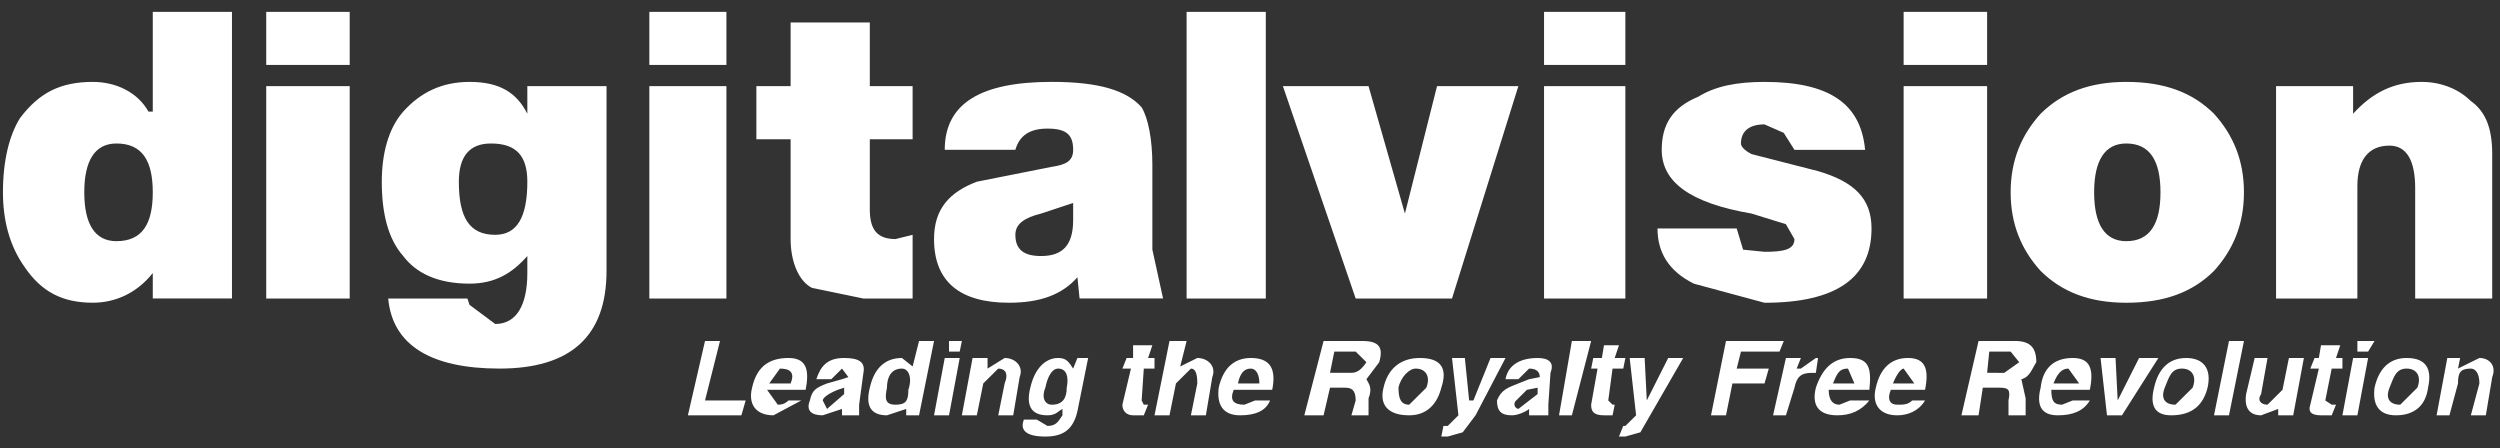 <svg xmlns="http://www.w3.org/2000/svg" width="184" height="33" viewBox="0 0 184 33" fill="none">
  <rect x="0" y="0" width="184" height="33" fill="#333333" stroke="none"/>
  <path fill-rule="evenodd" clip-rule="evenodd" d="M11.244 0.871V8.216H10.929C10.141 6.809 8.566 6.028 6.833 6.028C4.47 6.028 2.894 6.809 1.478 8.685C0.69 9.935 0.217 11.811 0.217 14.155C0.217 16.186 0.689 18.062 1.792 19.624C3.052 21.5 4.628 22.28 6.833 22.28C8.567 22.28 10.141 21.5 11.244 20.093V21.969H17.073V0.871H11.244ZM11.244 14.155C11.244 16.5 10.457 17.75 8.567 17.75C6.991 17.75 6.203 16.5 6.203 14.155C6.203 11.811 6.991 10.561 8.567 10.561C10.458 10.561 11.244 11.812 11.244 14.155ZM19.594 6.341H25.738V21.971H19.594V6.341ZM19.594 0.871H25.738V4.779H19.594V0.871ZM44.641 6.341H38.812V8.373C38.025 6.81 36.765 6.028 34.559 6.028C32.511 6.028 30.937 6.809 29.676 8.216C28.573 9.467 28.1 11.342 28.1 13.374C28.1 15.719 28.572 17.594 29.676 18.843C30.62 20.094 32.196 20.876 34.559 20.876C36.45 20.876 37.71 20.094 38.812 18.843V20.094C38.812 22.439 38.025 23.845 36.449 23.845L34.558 22.439L34.401 21.97H28.572C28.887 25.408 31.724 27.127 36.764 27.127C41.963 27.127 44.64 24.784 44.64 19.938L44.641 6.341ZM36.135 10.561C38.025 10.561 38.812 11.499 38.812 13.375C38.812 16.032 38.025 17.282 36.449 17.282C34.558 17.282 33.771 16.032 33.771 13.375C33.772 11.499 34.559 10.561 36.135 10.561ZM47.792 6.341H53.464V21.971H47.792V6.341ZM47.792 0.871H53.464V4.779H47.792V0.871ZM64.018 1.653V6.341H67.168V10.249H64.018V15.406C64.018 16.813 64.49 17.595 65.908 17.595L67.168 17.282V21.971H63.545L59.765 21.188C58.819 20.72 58.189 19.312 58.189 17.595V10.249H55.669V6.341H58.189V1.653H64.018ZM78.984 11.029C78.984 11.811 78.512 12.123 77.408 12.279L71.895 13.374C69.847 14.155 68.745 15.406 68.745 17.594C68.745 20.719 70.635 22.281 74.258 22.281C76.622 22.281 78.197 21.656 79.299 20.405L79.457 21.969H85.602L84.814 18.373V12.122C84.814 10.247 84.499 8.684 84.026 7.902C82.924 6.651 80.876 6.026 77.409 6.026C72.211 6.026 69.533 7.589 69.533 11.027H74.731C75.046 9.934 75.834 9.465 77.095 9.465C78.512 9.467 78.984 9.936 78.984 11.029ZM76.621 18.844C75.361 18.844 74.731 18.375 74.731 17.282C74.731 16.5 75.361 16.032 76.621 15.72L78.984 14.938V16.189C78.984 18.063 78.196 18.844 76.621 18.844ZM87.334 0.871H93.163V21.971H87.334V0.871Z" fill="white"/>
  <path fill-rule="evenodd" clip-rule="evenodd" d="M106.867 21.971H99.778L94.422 6.341H100.724L103.402 15.719L105.765 6.341H111.751L106.867 21.971ZM113.642 6.341H119.627V21.971H113.642V6.341ZM113.642 0.871H119.627V4.779H113.642V0.871ZM124.984 7.123C126.243 6.341 127.821 6.029 129.867 6.029C134.592 6.029 136.955 7.592 137.272 11.03H132.072L131.285 9.78L129.867 9.155C128.606 9.155 128.133 9.78 128.133 10.562C128.133 10.718 128.292 11.03 128.922 11.343L133.805 12.593C136.482 13.375 137.744 14.625 137.744 16.813C137.744 20.407 135.224 22.283 129.867 22.283L124.668 20.878C122.778 19.94 121.991 18.534 121.991 16.813H127.82L128.292 18.375L129.866 18.533C131.284 18.533 132.071 18.375 132.071 17.595L131.441 16.5L128.921 15.719C124.353 14.937 122.303 13.374 122.303 11.029C122.305 9.154 123.093 7.904 124.984 7.123ZM140.107 6.341H146.251V21.971H140.107V6.341ZM140.107 0.871H146.251V4.779H140.107V0.871ZM150.189 19.939C151.763 21.502 153.811 22.282 156.491 22.282C159.326 22.282 161.374 21.502 162.95 19.939C164.368 18.375 165.154 16.5 165.154 14.155C165.154 11.811 164.368 9.936 162.95 8.373C161.375 6.81 159.326 6.028 156.491 6.028C153.812 6.028 151.764 6.809 150.189 8.373C148.771 9.936 147.984 11.812 147.984 14.155C147.984 16.499 148.771 18.375 150.189 19.939ZM159.011 14.155C159.011 16.5 158.222 17.75 156.491 17.75C154.916 17.75 154.128 16.5 154.128 14.155C154.128 11.811 154.916 10.561 156.491 10.561C158.223 10.561 159.011 11.812 159.011 14.155ZM173.503 13.687V21.971H167.518V6.341H173.188V8.373C174.606 6.81 176.183 6.028 178.23 6.028C179.805 6.028 181.065 6.653 181.852 7.435C182.955 8.216 183.427 9.466 183.427 11.342V21.971H177.757V13.843C177.757 11.812 177.125 10.718 175.866 10.718C174.292 10.717 173.503 11.812 173.503 13.687Z" fill="white"/>
  <path fill-rule="evenodd" clip-rule="evenodd" d="M51.889 29.473H54.882L54.566 30.567H50.629L51.889 25.097H52.992L51.889 29.473ZM59.292 28.69H56.457L57.244 29.786C57.402 29.786 57.717 29.786 58.032 29.473H58.977L56.929 30.567C55.669 30.567 55.038 29.786 55.353 28.535C55.669 27.128 56.457 26.348 58.032 26.348C59.292 26.348 59.609 27.128 59.292 28.69ZM57.403 27.128L56.615 28.222H58.191C58.505 27.441 58.19 27.128 57.403 27.128ZM62.129 26.348C63.231 26.348 63.704 26.659 63.547 27.441L63.231 29.786V30.567H61.971V30.098L60.553 30.567C59.765 30.567 59.292 30.256 59.609 29.473C59.766 28.69 60.081 28.535 60.869 28.222L61.971 27.911L62.443 27.755L61.971 27.128L61.183 27.911H60.081C60.395 26.972 60.869 26.348 62.129 26.348ZM62.129 29.003V28.535L61.657 28.69C60.869 29.003 60.554 29.317 60.554 29.473L60.87 30.098L62.129 29.003ZM66.382 26.348L67.17 26.973L67.642 25.097H68.745L67.642 30.567H66.697V30.098L65.28 30.567C64.019 30.567 63.704 29.786 64.019 28.535C64.334 27.128 65.122 26.348 66.382 26.348ZM66.382 27.128C65.594 27.128 65.28 27.755 65.28 28.535C65.122 29.317 65.122 29.786 65.91 29.786C66.698 29.786 66.855 29.473 66.855 28.69C67.17 27.754 66.854 27.128 66.382 27.128ZM70.635 26.348L69.848 30.567H68.745L69.533 26.348H70.635ZM70.635 25.878H69.848V25.096H70.793L70.635 25.878ZM73.943 26.348C74.731 26.348 75.361 26.973 75.046 27.754L74.573 30.567H73.471L73.943 28.222C74.259 27.441 73.943 27.128 73.471 27.128L72.368 28.222L71.895 30.567H70.793L71.581 26.348H72.684V27.128L73.943 26.348ZM80.088 26.348L79.3 30.256C78.984 31.66 78.198 32.13 76.937 32.13C75.519 32.13 75.046 31.661 75.361 30.881H76.306L77.094 31.349C77.724 31.349 77.881 31.036 78.196 30.567V30.098C77.88 30.256 77.724 30.567 77.094 30.567C75.832 30.567 75.518 29.786 75.832 28.535C76.148 27.128 76.936 26.348 77.88 26.348C78.51 26.348 78.668 26.659 78.983 27.128L79.298 26.348H80.088ZM77.882 27.128C77.41 27.128 77.094 27.755 76.938 28.535C76.622 29.317 76.938 29.786 77.41 29.786C78.198 29.786 78.512 29.317 78.512 28.535C78.67 27.754 78.512 27.128 77.882 27.128ZM83.396 25.41H84.813L84.499 26.348H84.971V27.128H84.183L84.026 29.473L84.183 29.786H84.499L84.183 30.567H83.396C82.923 30.567 82.608 30.256 82.608 29.786L83.238 27.128H82.608L82.922 26.348H83.395L83.396 25.41ZM89.225 27.754L88.752 30.567H87.65L88.122 28.222C88.122 27.441 87.965 27.128 87.65 27.128L86.548 28.222L86.075 30.567H84.973L86.075 25.097H87.335L86.863 26.973L88.123 26.348C88.909 26.348 89.54 26.972 89.225 27.754ZM89.697 28.535C90.012 27.128 90.799 26.348 92.06 26.348C93.478 26.348 93.95 27.128 93.635 28.69H90.8C90.485 29.473 90.8 29.786 91.588 29.786L92.376 29.473H93.478C93.164 30.256 92.376 30.567 91.273 30.567C90.012 30.567 89.54 29.786 89.697 28.535ZM92.06 27.128C91.588 27.128 91.272 27.441 91.115 28.222H92.691C92.691 27.441 92.375 27.128 92.06 27.128ZM101.511 26.659L100.568 27.91C100.725 28.221 101.038 28.535 100.725 29.317V30.566H99.464L99.779 29.472C99.779 28.689 99.464 28.534 98.99 28.534H97.888L97.416 30.566H95.998L97.416 25.096H100.252C101.511 25.097 101.827 25.565 101.511 26.659ZM99.779 25.878H98.205L97.889 27.44H99.464C99.936 27.44 100.252 27.127 100.568 26.658L99.779 25.878ZM103.718 30.567C102.143 30.567 101.511 29.786 101.827 28.535C102.142 27.128 103.088 26.348 104.504 26.348C106.08 26.348 106.554 27.128 106.08 28.535C105.766 29.786 104.977 30.567 103.718 30.567ZM104.19 27.128C103.718 27.128 103.088 27.755 102.929 28.535C102.929 29.317 103.088 29.786 103.718 29.786L104.977 28.535C105.293 27.754 104.977 27.128 104.19 27.128ZM110.806 26.348L108.601 30.567L107.656 31.818L106.554 32.129H106.081L106.238 31.348H106.554L107.34 30.567L106.868 26.348H107.813L108.129 29.473H108.443L109.704 26.348H110.806ZM114.115 27.441L113.958 29.786V30.567H112.54V30.098C112.382 30.256 111.751 30.567 111.279 30.567C110.492 30.567 110.177 30.256 110.177 29.473C110.492 28.69 110.966 28.535 111.751 28.222L112.54 27.911L113.327 27.755C113.327 27.442 113.17 27.128 112.54 27.128L111.751 27.911H110.806C110.965 26.973 111.751 26.349 113.169 26.349C113.958 26.348 114.43 26.659 114.115 27.441ZM113.169 29.003V28.535L112.381 28.69L111.594 29.473C111.541 29.515 111.501 29.572 111.479 29.636C111.457 29.7 111.454 29.77 111.471 29.835C111.487 29.901 111.522 29.961 111.572 30.007C111.621 30.054 111.683 30.085 111.751 30.098L113.169 29.003ZM115.69 30.567H114.745L115.69 25.097H117.108L115.69 30.567ZM117.265 26.348H117.897L118.054 25.41H119.156L118.842 26.348H119.629L119.472 27.128H118.684L118.368 29.473L118.684 29.786H118.842L118.684 30.567H118.054C117.265 30.567 117.108 30.256 117.108 29.786L117.58 27.128H117.108L117.265 26.348ZM123.883 26.348L120.731 31.818L119.628 32.129H119.156L119.471 31.348H119.628L120.417 30.567L119.944 26.348H121.046L121.203 29.473L122.78 26.348H123.883ZM130.971 25.878H128.135L127.82 27.128H130.183L129.868 28.222H127.505L127.033 30.567H125.93L127.033 25.097H131.287L130.971 25.878ZM132.546 26.348L132.233 27.128H132.546L133.648 26.348H133.807L133.648 27.441H133.335C132.546 27.441 132.233 27.754 132.074 28.535L131.444 30.567H130.498L131.444 26.348H132.546ZM136.17 26.348C137.586 26.348 137.745 27.128 137.586 28.69H134.593C134.593 29.473 134.908 29.786 135.382 29.786L136.17 29.473H137.586C136.956 30.256 136.17 30.567 135.225 30.567C133.807 30.567 133.334 29.786 133.648 28.535C134.121 27.128 134.909 26.348 136.17 26.348ZM134.909 28.222H136.484L136.012 27.128C135.382 27.128 135.225 27.441 134.909 28.222ZM140.423 26.348C141.684 26.348 141.997 27.128 141.684 28.69H139.164C138.848 29.473 139.164 29.786 139.636 29.786C140.108 29.786 140.423 29.786 140.738 29.473H141.684C141.212 30.256 140.423 30.567 139.636 30.567C138.375 30.567 137.745 29.786 138.06 28.535C138.375 27.128 139.164 26.348 140.423 26.348ZM140.108 27.128C139.95 27.128 139.636 27.441 139.32 28.222H140.894L140.108 27.128ZM148.772 27.91L149.087 29.317V30.566H147.826V29.472C147.985 28.689 147.826 28.534 147.196 28.534H145.935L145.622 30.566H144.361L145.622 25.096H148.299C149.401 25.096 149.873 25.564 149.873 26.658C149.561 27.128 149.402 27.754 148.772 27.91ZM147.513 27.441L148.615 26.659L147.985 25.878H146.409L146.252 27.44L147.513 27.441ZM152.554 26.348C153.813 26.348 154.128 27.128 153.813 28.69H150.978C150.978 29.473 151.135 29.786 151.765 29.786L152.554 29.473H153.813C153.341 30.256 152.554 30.567 151.452 30.567C150.191 30.567 149.875 29.786 150.191 28.535C150.347 27.128 151.135 26.348 152.554 26.348ZM152.237 27.128C151.765 27.128 151.451 27.441 151.135 28.222H153.026L152.237 27.128ZM156.176 30.567H155.074L154.601 26.348H155.703L155.861 29.473L157.437 26.348H158.855L156.176 30.567ZM159.799 30.567C158.54 30.567 158.224 29.786 158.54 28.535C158.855 27.128 159.642 26.348 160.903 26.348C162.162 26.348 162.794 27.128 162.477 28.535C162.162 29.786 161.375 30.567 159.799 30.567ZM160.587 27.128C159.799 27.128 159.642 27.755 159.326 28.535C159.013 29.317 159.326 29.786 160.115 29.786L161.376 28.535C161.69 27.754 161.375 27.128 160.587 27.128ZM164.053 30.567H162.951L164.053 25.097H165.155L164.053 30.567ZM165.944 26.348H166.89L166.417 29.003C166.102 29.472 166.417 29.786 166.89 29.786L167.992 28.69L168.464 26.348H169.566L168.78 30.567H167.675V30.098L166.416 30.567C165.628 30.567 165.155 30.098 165.314 29.004L165.944 26.348ZM171.93 26.348H172.402V27.128H171.613L171.141 29.473L171.613 29.786H171.929L171.613 30.567H170.826C170.038 30.567 169.881 30.256 170.038 29.786L170.668 27.128H170.038L170.353 26.348H170.667L170.826 25.41H172.243L171.93 26.348ZM174.293 26.348L173.504 30.567H172.402L173.189 26.348H174.293ZM174.293 25.878H173.504V25.096H174.765L174.293 25.878ZM176.341 30.567C175.08 30.567 174.607 29.786 174.766 28.535C175.08 27.128 175.869 26.348 177.128 26.348C178.545 26.348 179.019 27.128 178.704 28.535C178.545 29.786 177.759 30.567 176.341 30.567ZM177.128 27.128C176.341 27.128 176.184 27.755 175.869 28.535C175.553 29.317 175.869 29.786 176.657 29.786L177.916 28.535C178.232 27.754 177.915 27.128 177.128 27.128ZM183.429 27.754L182.957 30.567H181.854L182.484 28.222C182.484 27.441 182.171 27.128 181.854 27.128C181.066 27.128 180.909 27.441 180.909 28.222L180.279 30.567H179.333L180.122 26.348H181.066L180.909 27.128L182.483 26.348C183.272 26.348 183.745 26.972 183.429 27.754Z" fill="white"/>
</svg>